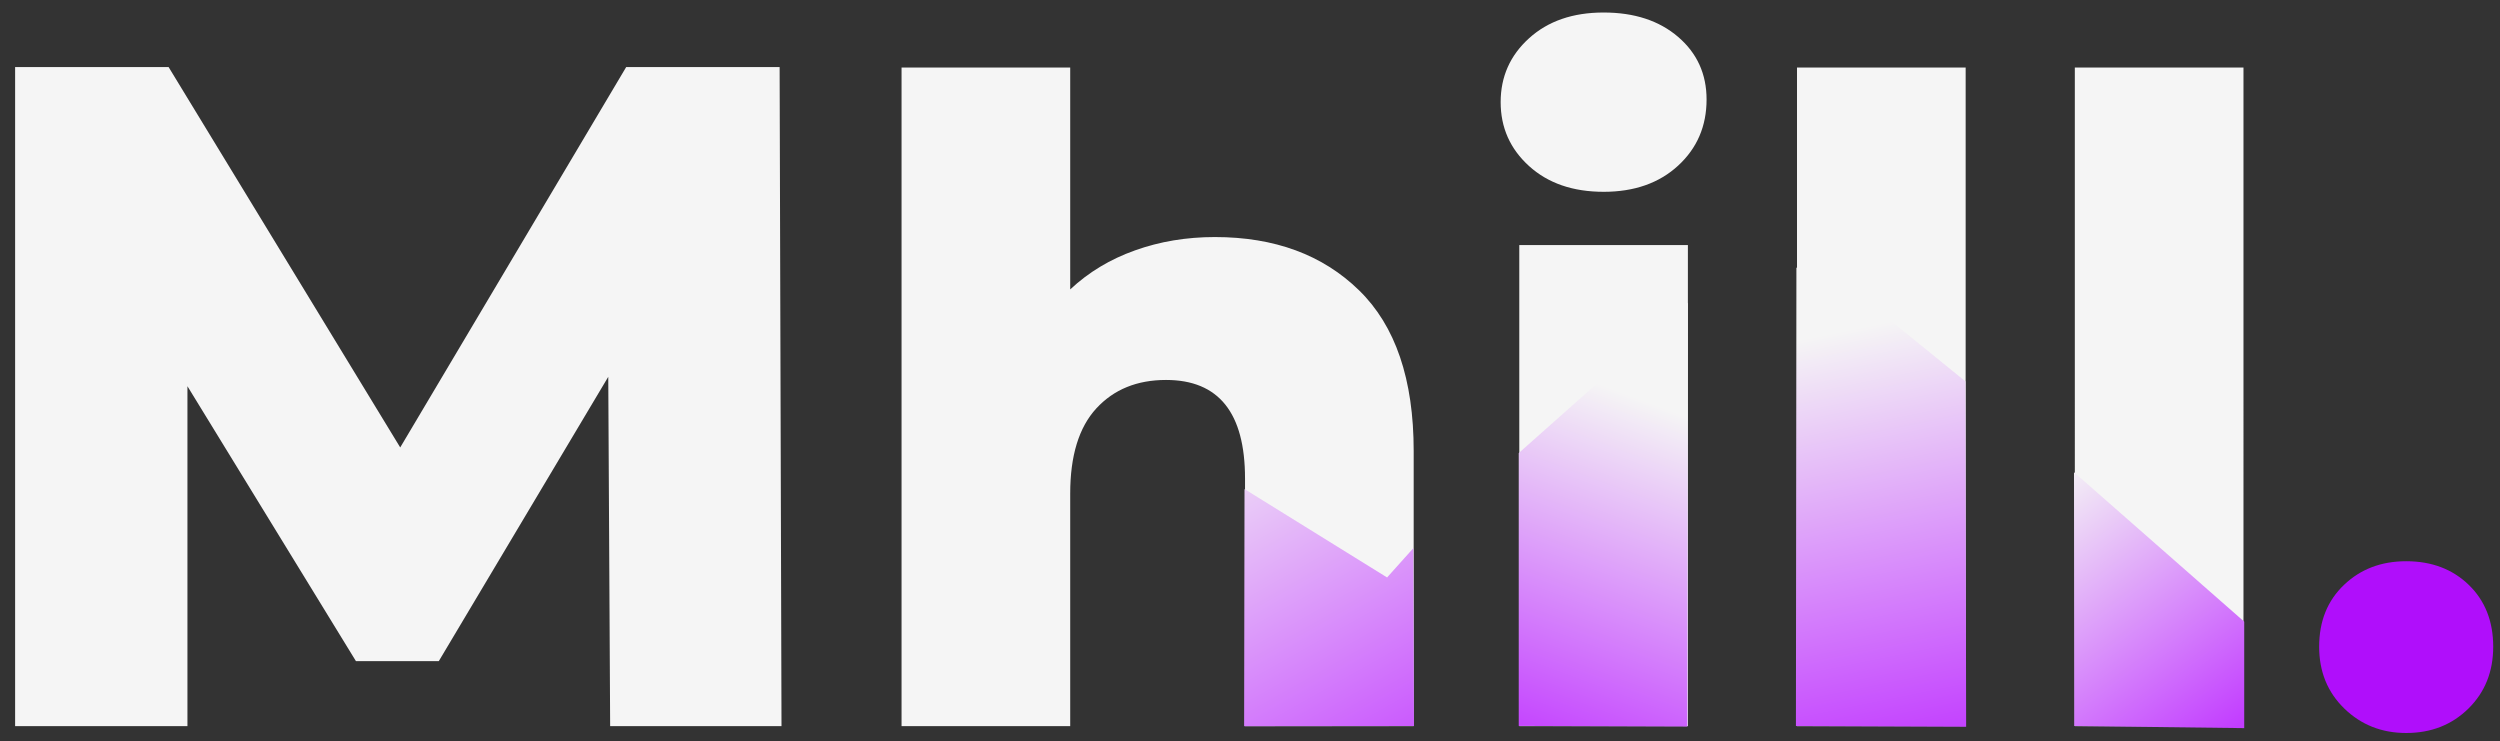 <svg xmlns="http://www.w3.org/2000/svg" xmlns:xlink="http://www.w3.org/1999/xlink" xmlns:bx="https://boxy-svg.com" viewBox="802.48 -61.429 491.234 145.665" width="491.234" height="145.665"><rect x="802.48" y="-61.429" width="491.234" height="145.665" fill="#333333" stroke="none"/><defs><linearGradient id="b" gradientUnits="userSpaceOnUse" x1="1063.626" y1="34.672" x2="1063.626" y2="81.265" gradientTransform="matrix(.871 -.491 1.933 3.425 4.17 337.636)" xlink:href="#a"></linearGradient><linearGradient id="a" bx:pinned="true"><stop offset="0" style="stop-color:#f5f5f5"></stop><stop offset=".504" style="stop-color:#f5f5f5"></stop><stop offset="1" style="stop-color:#c23dff"></stop></linearGradient><linearGradient id="c" gradientUnits="userSpaceOnUse" x1="1117.521" y1="-1.951" x2="1117.521" y2="81.327" gradientTransform="matrix(.937 .349 -.607 1.631 114.485 -433.632)" xlink:href="#a"></linearGradient><linearGradient id="d" gradientUnits="userSpaceOnUse" x1="1172.091" y1="-9.744" x2="1172.091" y2="81.369" gradientTransform="matrix(.98 -.2 .368 1.806 -5.332 174.316)" xlink:href="#a"></linearGradient><linearGradient id="e" gradientUnits="userSpaceOnUse" x1="1226.731" y1="31.361" x2="1226.731" y2="81.644" gradientTransform="matrix(.8 -.6 1.481 1.972 130.56 663.286)" xlink:href="#a"></linearGradient></defs><path d="M922.37 81.25 922 12.61l-33.3 55.87h-16.28l-33.11-54.02v66.79h-33.86v-129.5h30.16l45.51 74.74 44.4-74.74h30.15l.37 129.5z" style="fill:#f5f5f5;stroke-width:0"></path><path d="M1041.19-14.85q17.62 0 28.34 10.47 10.73 10.46 10.73 31.56v54.07h-33.14V32.59q0-19.36-15.52-19.36-8.54 0-13.69 5.58-5.14 5.58-5.14 16.74v45.7h-33.14V-48.16h33.14v43.6q5.4-5.06 12.73-7.67 7.32-2.62 15.69-2.62zm59.82 1.57h33.13v94.53h-33.13zm16.57-10.46q-9.07 0-14.65-5.06t-5.58-12.56q0-7.5 5.58-12.55 5.58-5.06 14.65-5.06 9.06 0 14.65 4.8 5.58 4.79 5.58 12.29 0 7.85-5.58 12.99-5.59 5.15-14.65 5.15zm38-24.42h33.14V81.25h-33.14zm54.59 0h33.14V81.25h-33.14z" style="fill:#f5f5f5;stroke-width:0;text-transform:lowercase"></path><path d="M1275.28 82.6q-7.2 0-12.15-4.8t-4.95-12.15q0-7.5 4.88-12.15 4.87-4.65 12.22-4.65 7.5 0 12.3 4.65 4.8 4.65 4.8 12.15 0 7.35-4.87 12.15-4.88 4.8-12.23 4.8z" style="fill:#b00efb;stroke-width:0"></path><path style="stroke:transparent;stroke-width:0;fill:url(#b)" d="m1046.941 81.265.079-46.593 28.011 17.365 5.151-5.743.128 34.932-33.369.039z"></path><path style="stroke:#000;stroke-width:0;fill:url(#c)" d="m1100.902 81.208 33.12.119.119-83.278-33.239 29.547v53.612z"></path><path style="stroke:#000;stroke-width:0;fill:url(#d)" d="m1155.463-8.815-.095 90.047 33.445.137-.135-67.853-28.631-23.26-4.584.929z"></path><path style="stroke:#000;stroke-width:0;fill:url(#e)" d="m1210.008 31.361.048 49.871 33.397.412v-20.92l-33.445-29.363z"></path></svg>